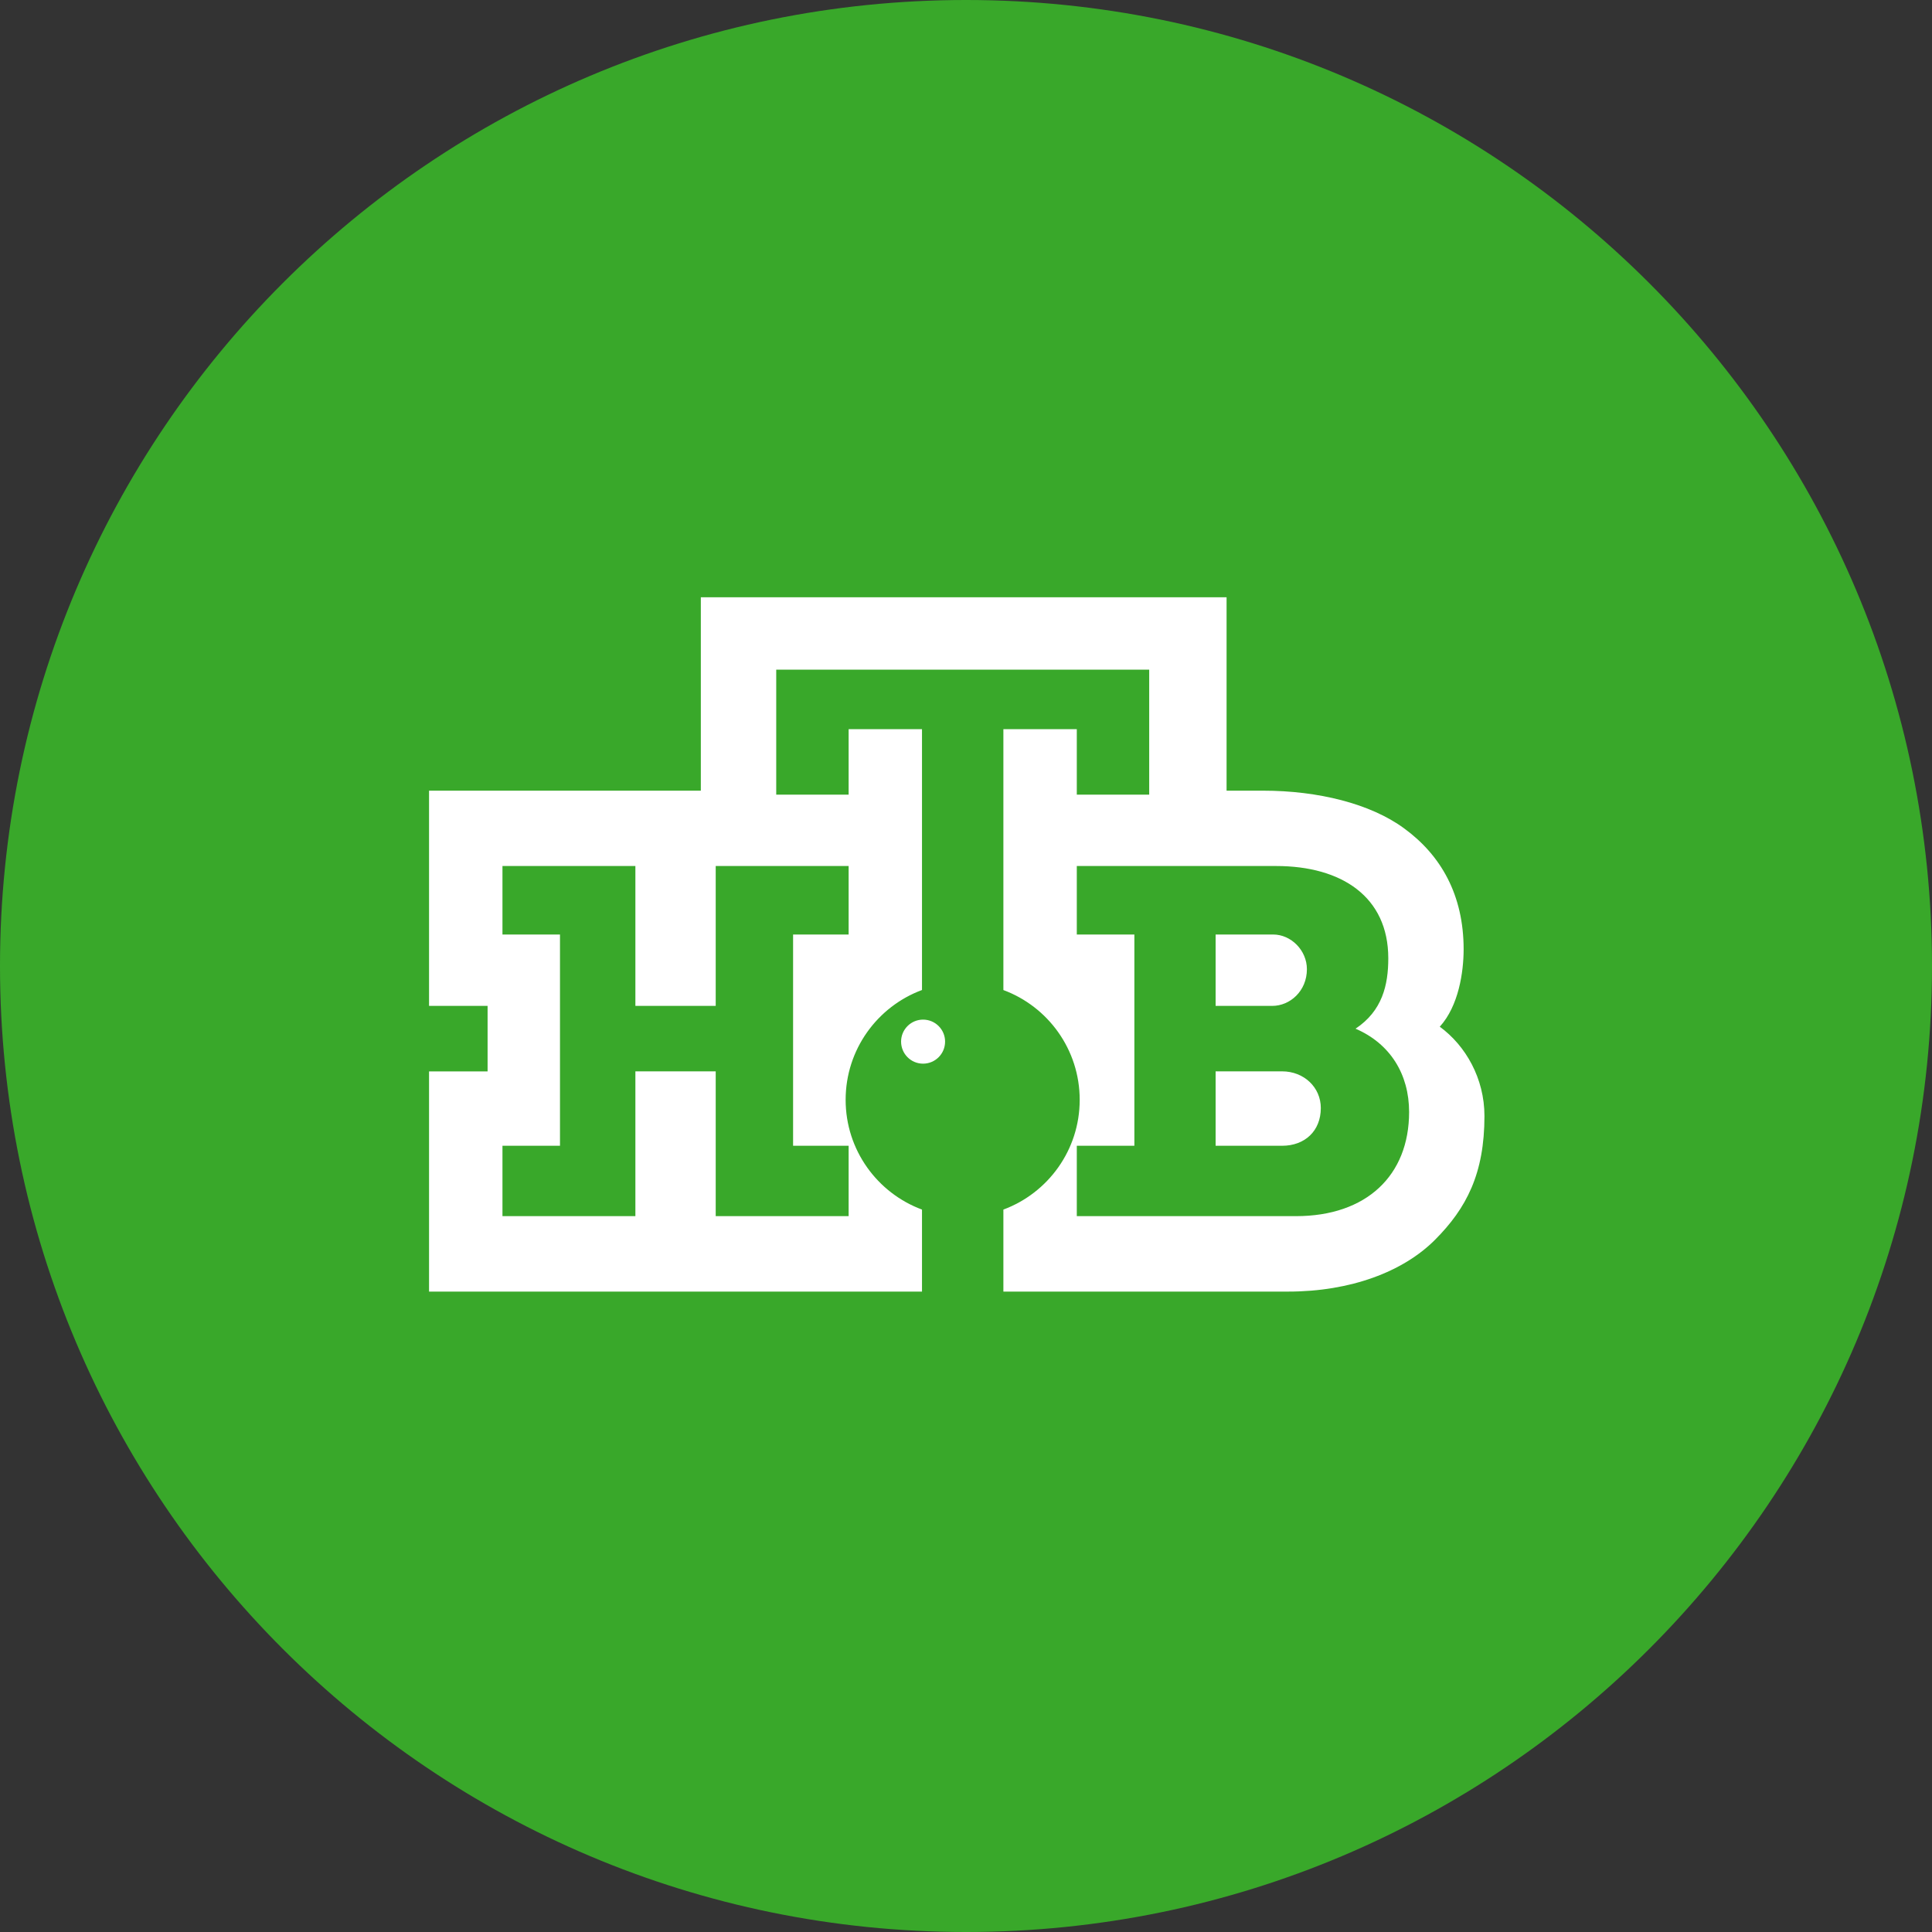 <?xml version="1.0" encoding="UTF-8"?> <svg xmlns="http://www.w3.org/2000/svg" viewBox="0 0 40 40" fill="none"><rect x="0" y="0" width="40" height="40" fill="#333333" stroke="none"/><path d="M0 20C0 31.046 8.954 40 20 40C31.046 40 40 31.046 40 20C40 8.954 31.046 0 20 0C8.954 0 0 8.954 0 20Z" fill="#39A82A"></path><path d="M18.656 21.565C18.656 21.314 18.86 21.11 19.111 21.11C19.363 21.11 19.567 21.314 19.567 21.565C19.567 21.818 19.363 22.022 19.111 22.022C18.86 22.022 18.656 21.818 18.656 21.565ZM26.34 20.826H25.168V19.348H26.36C26.73 19.348 27.058 19.676 27.058 20.066C27.058 20.518 26.709 20.826 26.34 20.826ZM26.544 23.722H25.168V22.181H26.544C26.995 22.181 27.346 22.51 27.346 22.941C27.346 23.413 27.017 23.722 26.544 23.722ZM26.832 25.179C28.29 25.179 29.174 24.338 29.174 23.023C29.174 22.242 28.784 21.607 28.065 21.298C28.619 20.929 28.743 20.395 28.743 19.84C28.743 18.567 27.777 17.93 26.422 17.93H22.294V19.348H23.486V23.722H22.294V25.179L26.832 25.179ZM17.57 17.93H14.818V20.826H13.155V17.93H10.403V19.348H11.594V23.722H10.403V25.179H13.155V22.181H14.818V25.179H17.57V23.722H16.42V19.348H17.57V17.93ZM29.809 21.257C30.343 21.647 30.734 22.325 30.734 23.106C30.734 24.296 30.364 25.015 29.707 25.672C29.05 26.33 27.962 26.741 26.668 26.741H20.774V25.043C21.697 24.7 22.354 23.812 22.354 22.771C22.354 21.729 21.697 20.84 20.774 20.498V15.097H22.294V16.452H23.793V13.864H16.071V16.452H17.57V15.097H19.089V20.497C18.166 20.839 17.508 21.728 17.508 22.771C17.508 23.812 18.166 24.701 19.089 25.043V26.741H8.883V22.182H10.095V20.826H8.883V16.37H14.51V12.366H25.395V16.37H26.155C27.284 16.37 28.372 16.637 29.07 17.15C29.831 17.705 30.303 18.526 30.303 19.656C30.302 20.127 30.2 20.826 29.809 21.257Z" fill="white"></path></svg> 